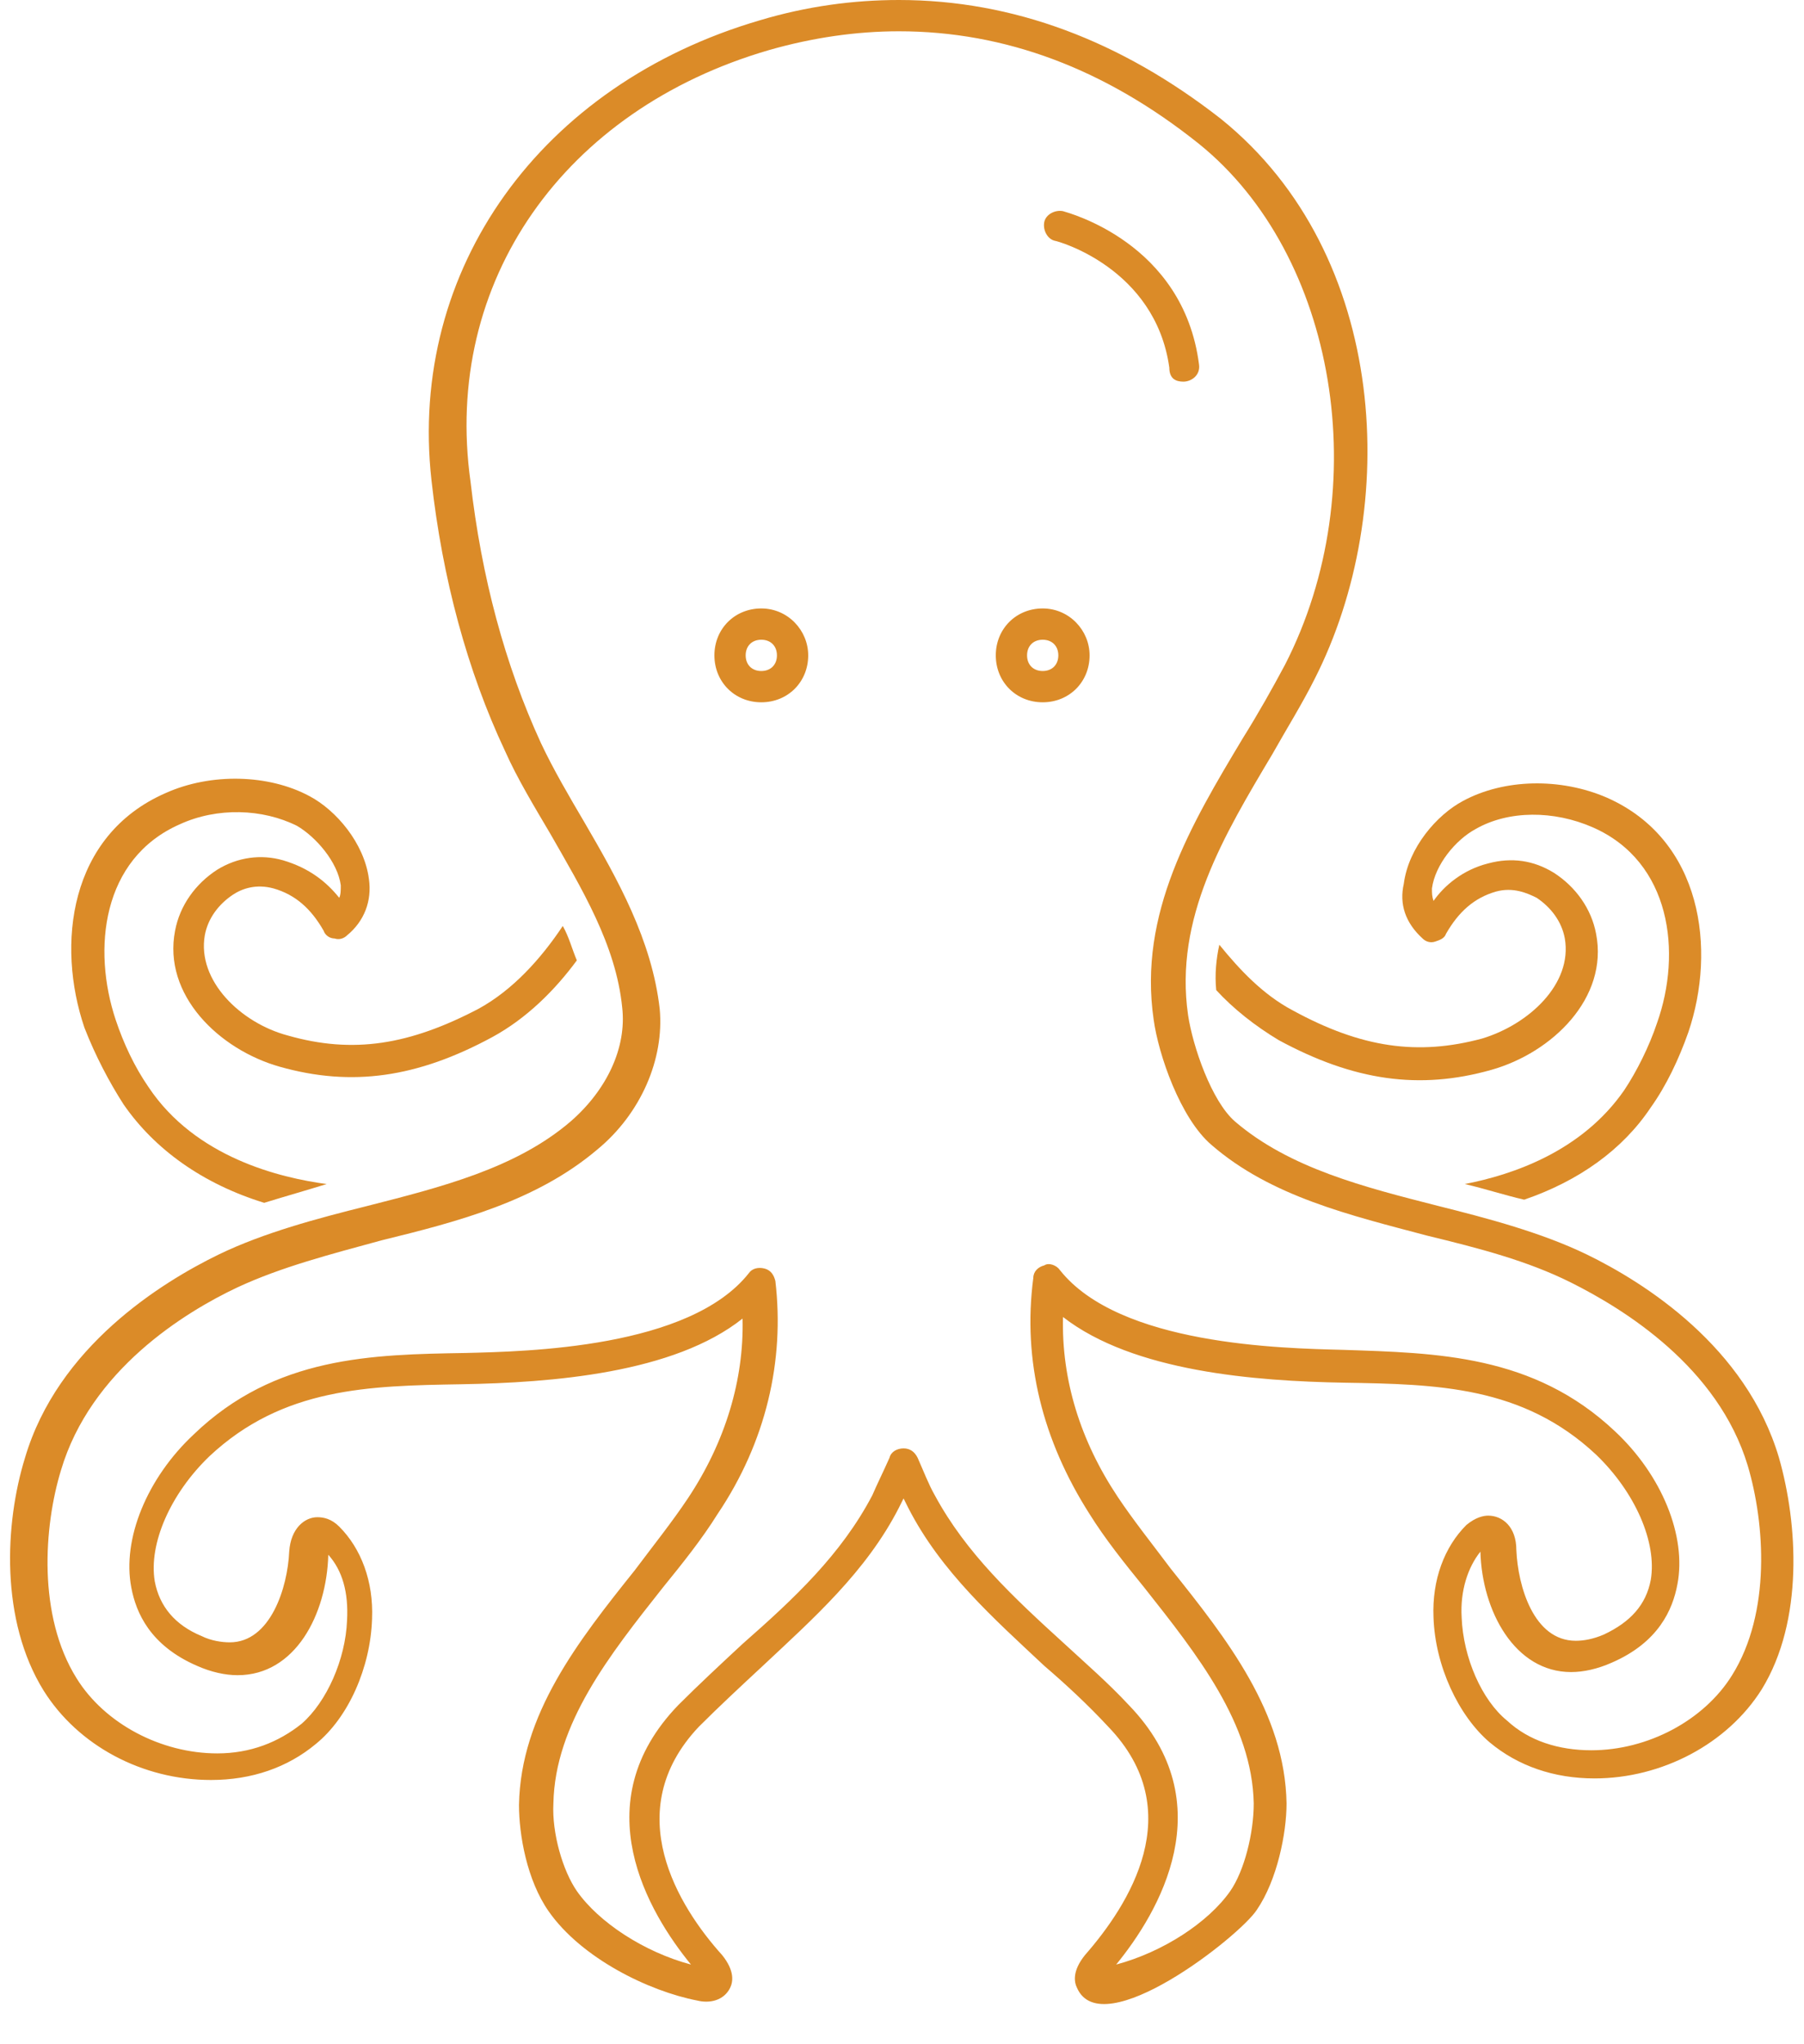 <?xml version="1.0" encoding="UTF-8" standalone="no"?><svg xmlns="http://www.w3.org/2000/svg" xmlns:xlink="http://www.w3.org/1999/xlink" fill="#db8b28" height="130.7" preserveAspectRatio="xMidYMid meet" version="1" viewBox="6.3 0.0 115.4 130.7" width="115.4" zoomAndPan="magnify"><g id="change1_1"><path d="M14.2,70.6c2,2.9,5.1,5.1,9,6.3c1.3-0.4,2.7-0.8,4-1.2c-3-0.4-8.4-1.7-11.4-6.2c-0.9-1.3-1.6-2.8-2.1-4.3 c-1.5-4.5-0.9-10.3,4.1-12.5c2.4-1.1,5.3-1,7.5,0.1c1.2,0.7,2.6,2.3,2.8,3.8c0,0.3,0,0.6-0.1,0.8c-0.8-1-1.9-1.9-3.6-2.4 c-1.4-0.4-2.9-0.2-4.2,0.6c-1.4,0.9-2.4,2.3-2.7,3.9c-0.8,4.1,2.8,7.6,6.7,8.7c4.6,1.3,8.8,0.7,13.6-1.9c2.2-1.2,4-3,5.4-4.9 c-0.3-0.7-0.5-1.5-0.9-2.2c-1.4,2.1-3.2,4.1-5.4,5.3c-4.4,2.3-8,2.9-12.2,1.7c-3-0.8-5.8-3.5-5.3-6.4c0.2-1.1,0.9-2,1.8-2.6 c0.6-0.4,1.5-0.7,2.6-0.4c1.4,0.4,2.4,1.3,3.2,2.7c0.1,0.3,0.4,0.5,0.7,0.5c0.3,0.1,0.6,0,0.8-0.2c1.1-0.9,1.6-2.2,1.4-3.6 c-0.3-2.3-2.1-4.4-3.8-5.3c-2.6-1.4-6.3-1.5-9.2-0.2c-6.2,2.7-7,9.7-5.2,15C12.4,67.5,13.3,69.2,14.2,70.6z" fill="inherit"/></g><g id="change1_2"><path d="M97.3,60c0.2,0.2,0.5,0.3,0.8,0.2c0.3-0.1,0.6-0.2,0.7-0.5c0.8-1.4,1.8-2.3,3.2-2.7c1.1-0.3,2,0.1,2.6,0.4 c0.9,0.6,1.6,1.5,1.8,2.6c0.5,2.9-2.3,5.5-5.3,6.4C97,67.5,93.4,67,89,64.6c-1.9-1-3.4-2.6-4.7-4.2c-0.2,0.9-0.3,1.9-0.2,2.9 c1.1,1.2,2.5,2.3,4,3.2c4.8,2.6,9,3.2,13.6,1.9c3.9-1.1,7.5-4.6,6.7-8.7c-0.3-1.6-1.3-3-2.7-3.9c-1.3-0.8-2.7-1-4.2-0.6 c-1.6,0.4-2.8,1.4-3.5,2.4c-0.1-0.3-0.1-0.5-0.1-0.8c0.2-1.5,1.5-3.1,2.8-3.8c2.1-1.2,5-1.2,7.5-0.1c5,2.2,5.7,8,4.1,12.5 c-0.5,1.5-1.3,3.1-2.1,4.3c-2.7,3.9-7.1,5.4-10.2,6c1.3,0.3,2.5,0.7,3.8,1c3.5-1.2,6.3-3.2,8.1-5.9c1-1.4,1.8-3.1,2.4-4.8 c1.8-5.3,0.9-12.3-5.2-15c-3-1.3-6.6-1.2-9.2,0.2c-1.7,0.9-3.5,3-3.8,5.3C95.8,57.8,96.2,59,97.3,60z" fill="inherit"/></g><g id="change1_3"><path d="M120.1,93.2c-2.1-7.1-8.6-11.2-12.3-13c-2.9-1.4-6.3-2.3-9.5-3.1c-4.7-1.2-9.5-2.4-13-5.4c-1.5-1.3-2.7-4.8-3-6.8 c-0.9-6.2,2.3-11.5,5.4-16.7c0.9-1.6,1.9-3.2,2.7-4.8c5.5-10.8,4.8-27.1-6-35.8C78,2.6,71.1,0,63.8,0c-2.9,0-5.9,0.4-8.9,1.3 c-14,4.1-22.5,15.9-21,29.4c0.7,6.3,2.3,12.2,4.7,17.3c0.8,1.8,1.9,3.6,2.9,5.3c2,3.5,4.2,7.1,4.6,11.1c0.3,2.6-1,5.3-3.3,7.3 c-3.5,3-8.3,4.2-13,5.4c-3.2,0.8-6.6,1.7-9.5,3.1C16.6,82,10,86.1,7.9,93.2c-1.3,4.2-1.6,10.4,1.2,14.9c2.2,3.5,6.3,5.7,10.7,5.7 c2.6,0,4.9-0.8,6.7-2.3c2.1-1.7,3.5-4.9,3.6-8c0.1-2.4-0.7-4.5-2.1-5.9c-0.5-0.5-1-0.6-1.4-0.6c-0.8,0-1.7,0.7-1.8,2.2 c-0.1,2.3-1.2,5.8-3.8,5.8c-0.5,0-1.2-0.1-1.8-0.4c-1.7-0.7-2.7-1.9-3-3.5c-0.4-2.4,1-5.6,3.5-8c4.7-4.4,10.2-4.5,16.1-4.6 c5.8-0.1,13.6-0.7,18-4.2c0.1,3.9-1.1,7.9-3.5,11.5c-1,1.5-2.2,3-3.4,4.6c-3.6,4.5-7.3,9.2-7.4,15c0,1.9,0.5,4.8,1.9,6.8 c2.1,3,6.4,5.1,9.5,5.7c0.8,0.2,1.7,0,2.1-0.8c0.2-0.4,0.3-1.1-0.5-2.1c-2.8-3.1-6.6-9.2-1.5-14.6c1.3-1.3,2.7-2.6,4.1-3.9 c3.2-3,6.6-6,8.7-10.1c0.1-0.2,0.2-0.4,0.3-0.6c0.1,0.2,0.2,0.4,0.3,0.6c2.1,4.1,5.5,7.1,8.7,10.1c1.4,1.2,2.8,2.5,4.1,3.9 c5.2,5.4,1.3,11.4-1.5,14.6c-0.8,1-0.7,1.7-0.5,2.1c1.6,3.6,10.4-3.3,11.5-5c1.3-1.9,1.9-4.9,1.9-6.8c-0.1-5.8-3.8-10.5-7.4-15 c-1.2-1.6-2.4-3.1-3.4-4.6c-2.4-3.6-3.6-7.5-3.5-11.5c4.5,3.5,12.3,4.1,18,4.2c5.9,0.1,11.4,0.2,16.1,4.6c2.5,2.4,3.9,5.6,3.5,8 c-0.3,1.6-1.3,2.7-3,3.5c-0.7,0.3-1.3,0.4-1.8,0.4c-2.7,0-3.7-3.5-3.8-5.8c0-1.5-0.9-2.2-1.8-2.2c-0.3,0-0.8,0.1-1.4,0.6 c-1.4,1.4-2.2,3.5-2.1,5.9c0.1,3.1,1.6,6.3,3.6,8c1.8,1.5,4.1,2.3,6.7,2.3c4.3,0,8.5-2.2,10.7-5.7 C121.7,103.6,121.3,97.4,120.1,93.2z M117.1,107.1c-1.8,2.9-5.4,4.8-9,4.8c-2.1,0-4-0.6-5.4-1.9c-1.6-1.3-2.8-4-2.9-6.6 c-0.1-1.7,0.4-3.2,1.2-4.2c0.1,3.8,2.2,7.7,5.8,7.7c0.8,0,1.7-0.2,2.6-0.6c3-1.3,3.9-3.4,4.2-5c0.6-3.1-1-7-4-9.8 c-5.2-4.9-11.4-5-17.4-5.2c-3.9-0.1-14.3-0.3-18.1-5.1c-0.2-0.3-0.7-0.5-1-0.3c-0.4,0.1-0.7,0.4-0.7,0.8C71.7,87,73,92.1,76,96.8 c1,1.6,2.2,3.1,3.5,4.7c3.4,4.3,6.9,8.7,7,13.8c0,1.9-0.6,4.3-1.5,5.6c-1.4,2-4.3,3.9-7.3,4.7c2.7-3.3,6.9-10.3,0.8-16.6 c-1.3-1.4-2.8-2.7-4.1-3.9c-3.3-3-6.3-5.8-8.3-9.5c-0.4-0.7-0.7-1.5-1.1-2.4c-0.2-0.4-0.5-0.6-0.9-0.6c-0.4,0-0.8,0.2-0.9,0.6 c-0.4,0.9-0.8,1.7-1.1,2.4c-2,3.8-5,6.6-8.3,9.5c-1.4,1.3-2.8,2.6-4.1,3.9c-6.1,6.3-1.9,13.3,0.8,16.6c-3-0.8-5.9-2.7-7.3-4.7 c-0.9-1.3-1.6-3.7-1.5-5.6c0.1-5.1,3.6-9.5,7-13.8c1.3-1.6,2.5-3.1,3.5-4.7c3.1-4.6,4.3-9.8,3.7-14.9c-0.1-0.4-0.3-0.7-0.7-0.8 c-0.4-0.1-0.8,0-1,0.3c-3.8,4.8-14.2,5-18.1,5.1c-6,0.1-12.2,0.2-17.4,5.2c-3,2.8-4.6,6.7-4,9.8c0.3,1.6,1.2,3.7,4.2,5 c0.9,0.4,1.8,0.6,2.6,0.6c3.7,0,5.7-3.9,5.8-7.7c0.9,1,1.3,2.4,1.2,4.2c-0.1,2.5-1.3,5.2-2.9,6.6c-1.5,1.2-3.3,1.9-5.4,1.9 c-3.6,0-7.2-1.9-9-4.8c-2.5-4-2.1-9.7-1-13.3c1.9-6.4,7.9-10.1,11.3-11.7c2.8-1.3,5.9-2.1,9.2-3c4.9-1.2,9.9-2.5,13.8-5.8 c2.8-2.3,4.3-5.8,4-9c-0.5-4.4-2.7-8.3-4.8-11.9c-1-1.7-2-3.4-2.8-5.1c-2.3-5-3.8-10.6-4.5-16.7C34.6,18,42.4,7,55.5,3.2 C58.3,2.4,61.1,2,63.8,2c6.8,0,13.2,2.4,19.2,7.2c8.8,7.1,11.3,22,5.5,33.3c-0.8,1.5-1.7,3.1-2.7,4.7c-3.3,5.5-6.7,11.2-5.7,18 c0.3,2.2,1.7,6.3,3.7,8c3.8,3.3,8.9,4.5,13.8,5.8c3.3,0.8,6.4,1.6,9.2,3c3.4,1.7,9.4,5.4,11.3,11.7 C119.2,97.4,119.6,103.1,117.1,107.1z" fill="inherit"/></g><g id="change1_4"><path d="M55,38.9c-1.7,0-3,1.3-3,3c0,1.7,1.3,3,3,3c1.7,0,3-1.3,3-3C58,40.3,56.7,38.9,55,38.9z M55,42.9c-0.6,0-1-0.4-1-1 c0-0.6,0.4-1,1-1c0.6,0,1,0.4,1,1C56,42.5,55.6,42.9,55,42.9z" fill="inherit"/></g><g id="change1_5"><path d="M73,38.9c-1.7,0-3,1.3-3,3c0,1.7,1.3,3,3,3c1.7,0,3-1.3,3-3C76,40.3,74.7,38.9,73,38.9z M73,42.9c-0.6,0-1-0.4-1-1 c0-0.6,0.4-1,1-1c0.6,0,1,0.4,1,1C74,42.5,73.6,42.9,73,42.9z" fill="inherit"/></g><g id="change1_6"><path d="M82,24.4c0.5,0,1.1-0.4,1-1.1c-1-7.8-8.4-9.7-8.7-9.8c-0.5-0.1-1.1,0.2-1.2,0.7c-0.1,0.5,0.2,1.1,0.7,1.2 c0.1,0,6.4,1.7,7.3,8.1C81.1,24.2,81.5,24.4,82,24.4z" fill="inherit"/></g></svg>